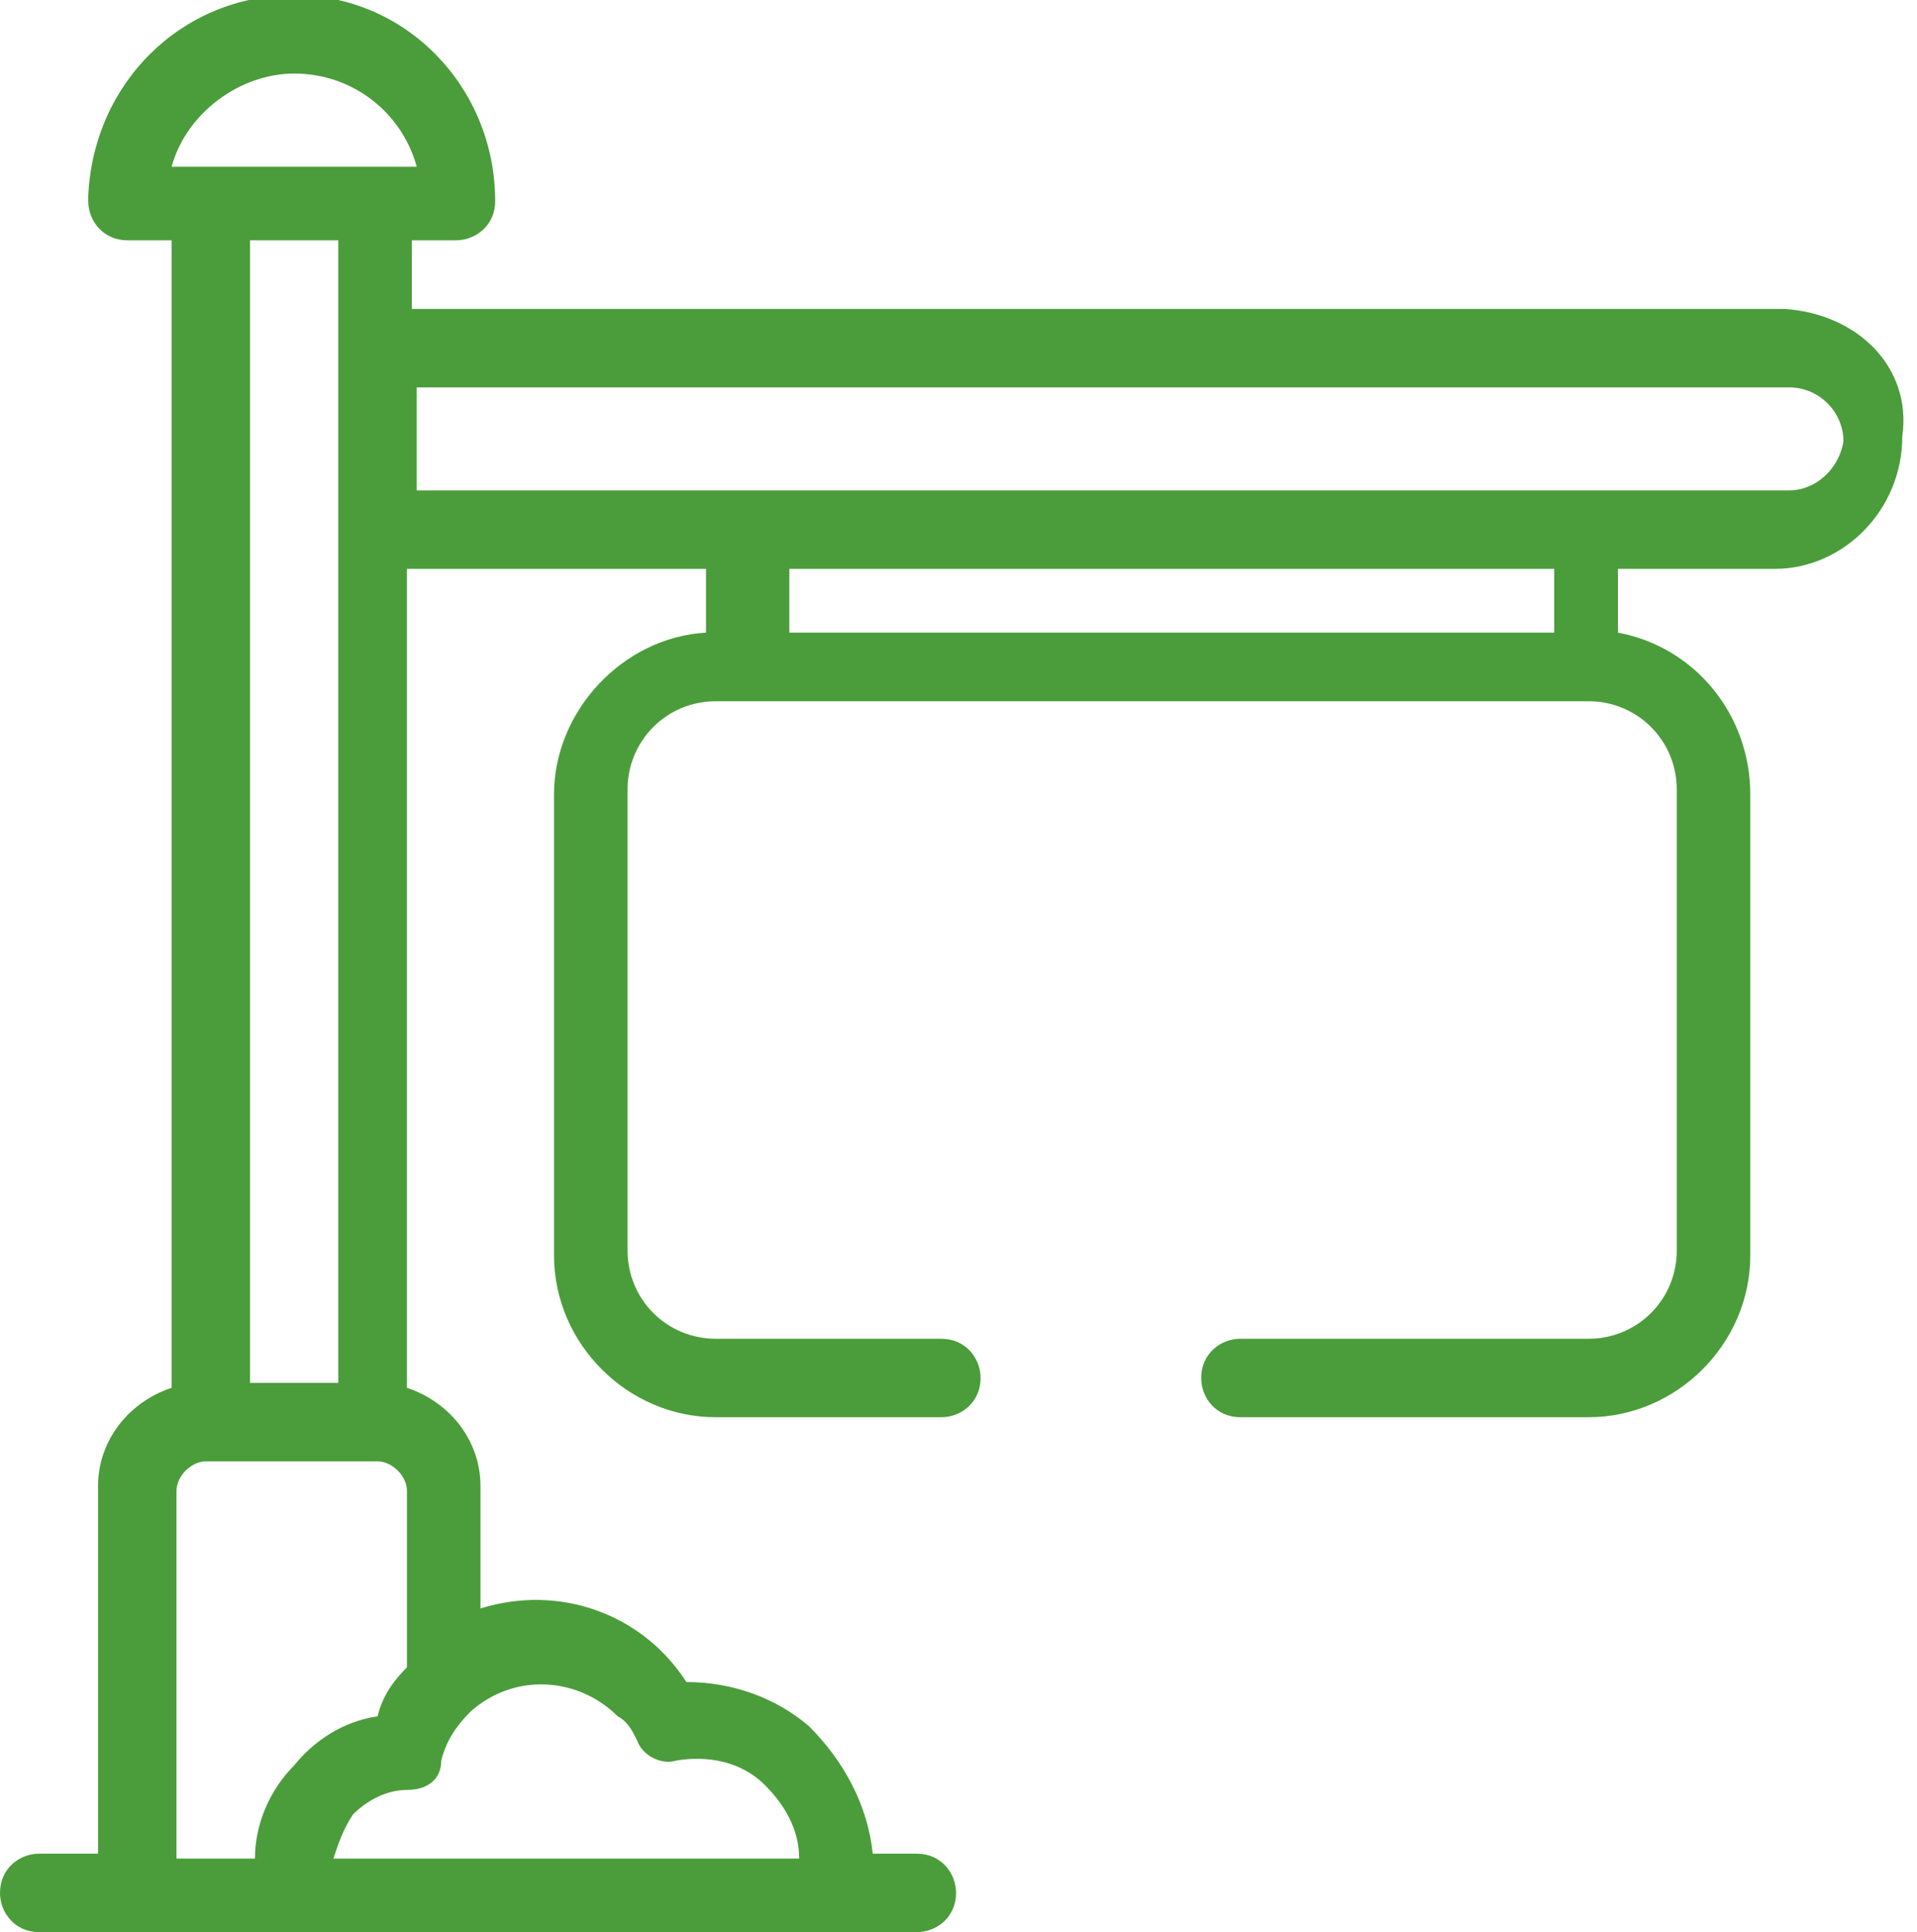 <?xml version="1.0" encoding="utf-8"?>
<!-- Generator: Adobe Illustrator 27.0.1, SVG Export Plug-In . SVG Version: 6.00 Build 0)  -->
<svg version="1.1" id="Layer_1" xmlns="http://www.w3.org/2000/svg" xmlns:xlink="http://www.w3.org/1999/xlink" x="0px" y="0px"
	 viewBox="0 0 39.1 39.4" style="enable-background:new 0 0 39.1 39.4;" xml:space="preserve">
<style type="text/css">
	.st0{fill:#4B9D3B;}
</style>
<path class="st0" d="M36.4,6.3h-28V4.9h0.9c0.4,0,0.8-0.3,0.8-0.8c0-2.3-1.8-4.2-4.1-4.2S1.9,1.7,1.8,4c0,0,0,0.1,0,0.1
	c0,0.4,0.3,0.8,0.8,0.8l0,0h0.9v23.4c-0.9,0.3-1.5,1.1-1.5,2v7.5H0.8c-0.4,0-0.8,0.3-0.8,0.8c0,0.4,0.3,0.8,0.8,0.8H6h11.1l0,0
	c0,0,0.1,0,0.1,0h1.5c0.4,0,0.8-0.3,0.8-0.8c0-0.4-0.3-0.8-0.8-0.8c0,0,0,0,0,0h-0.9c-0.1-1-0.6-1.9-1.3-2.6
	c-0.7-0.6-1.6-0.9-2.5-0.9c-0.9-1.4-2.6-2-4.2-1.5v-2.5c0-0.9-0.6-1.7-1.5-2V11.6h6.1v1.3c-1.7,0.1-3.1,1.6-3.1,3.3v9.4
	c0,1.8,1.5,3.3,3.3,3.3h4.6c0.4,0,0.8-0.3,0.8-0.8c0-0.4-0.3-0.8-0.8-0.8h-4.6c-1,0-1.8-0.8-1.8-1.8v-9.4c0-1,0.8-1.8,1.8-1.8h17.8
	c1,0,1.8,0.8,1.8,1.8v9.4c0,1-0.8,1.8-1.8,1.8h-7.1c-0.4,0-0.8,0.3-0.8,0.8c0,0.4,0.3,0.8,0.8,0.8h7.1c1.8,0,3.3-1.5,3.3-3.3v-9.4
	c0-1.6-1.1-3-2.7-3.3v-1.3h3.2c1.4,0,2.6-1.2,2.6-2.7C39,7.5,37.9,6.4,36.4,6.3z M6,1.5c1.2,0,2.2,0.8,2.5,1.9h-5
	C3.8,2.3,4.9,1.5,6,1.5z M6.9,4.9v23.3H5.1V4.9L6.9,4.9z M3.6,30.4c0-0.3,0.3-0.6,0.6-0.6h3.5c0.3,0,0.6,0.3,0.6,0.6v3.6
	c-0.3,0.3-0.5,0.6-0.6,1c-0.7,0.1-1.3,0.5-1.7,1c-0.5,0.5-0.8,1.2-0.8,1.9H3.6V30.4z M13,35.5c0.1,0.3,0.5,0.5,0.8,0.4
	c0.6-0.1,1.3,0,1.8,0.5c0.4,0.4,0.7,0.9,0.7,1.5H6.8c0.1-0.3,0.2-0.6,0.4-0.9c0.3-0.3,0.7-0.5,1.1-0.5h0c0.4,0,0.7-0.2,0.7-0.6
	c0.1-0.4,0.3-0.7,0.6-1l0,0c0.9-0.8,2.2-0.7,3,0.1C12.8,35.1,12.9,35.3,13,35.5z M31.7,12.9H16.1v-1.3h15.6V12.9z M36.5,10h-28V7.9
	h28c0.6,0,1.1,0.5,1.1,1.1C37.5,9.6,37,10,36.5,10L36.5,10z"/>
</svg>
